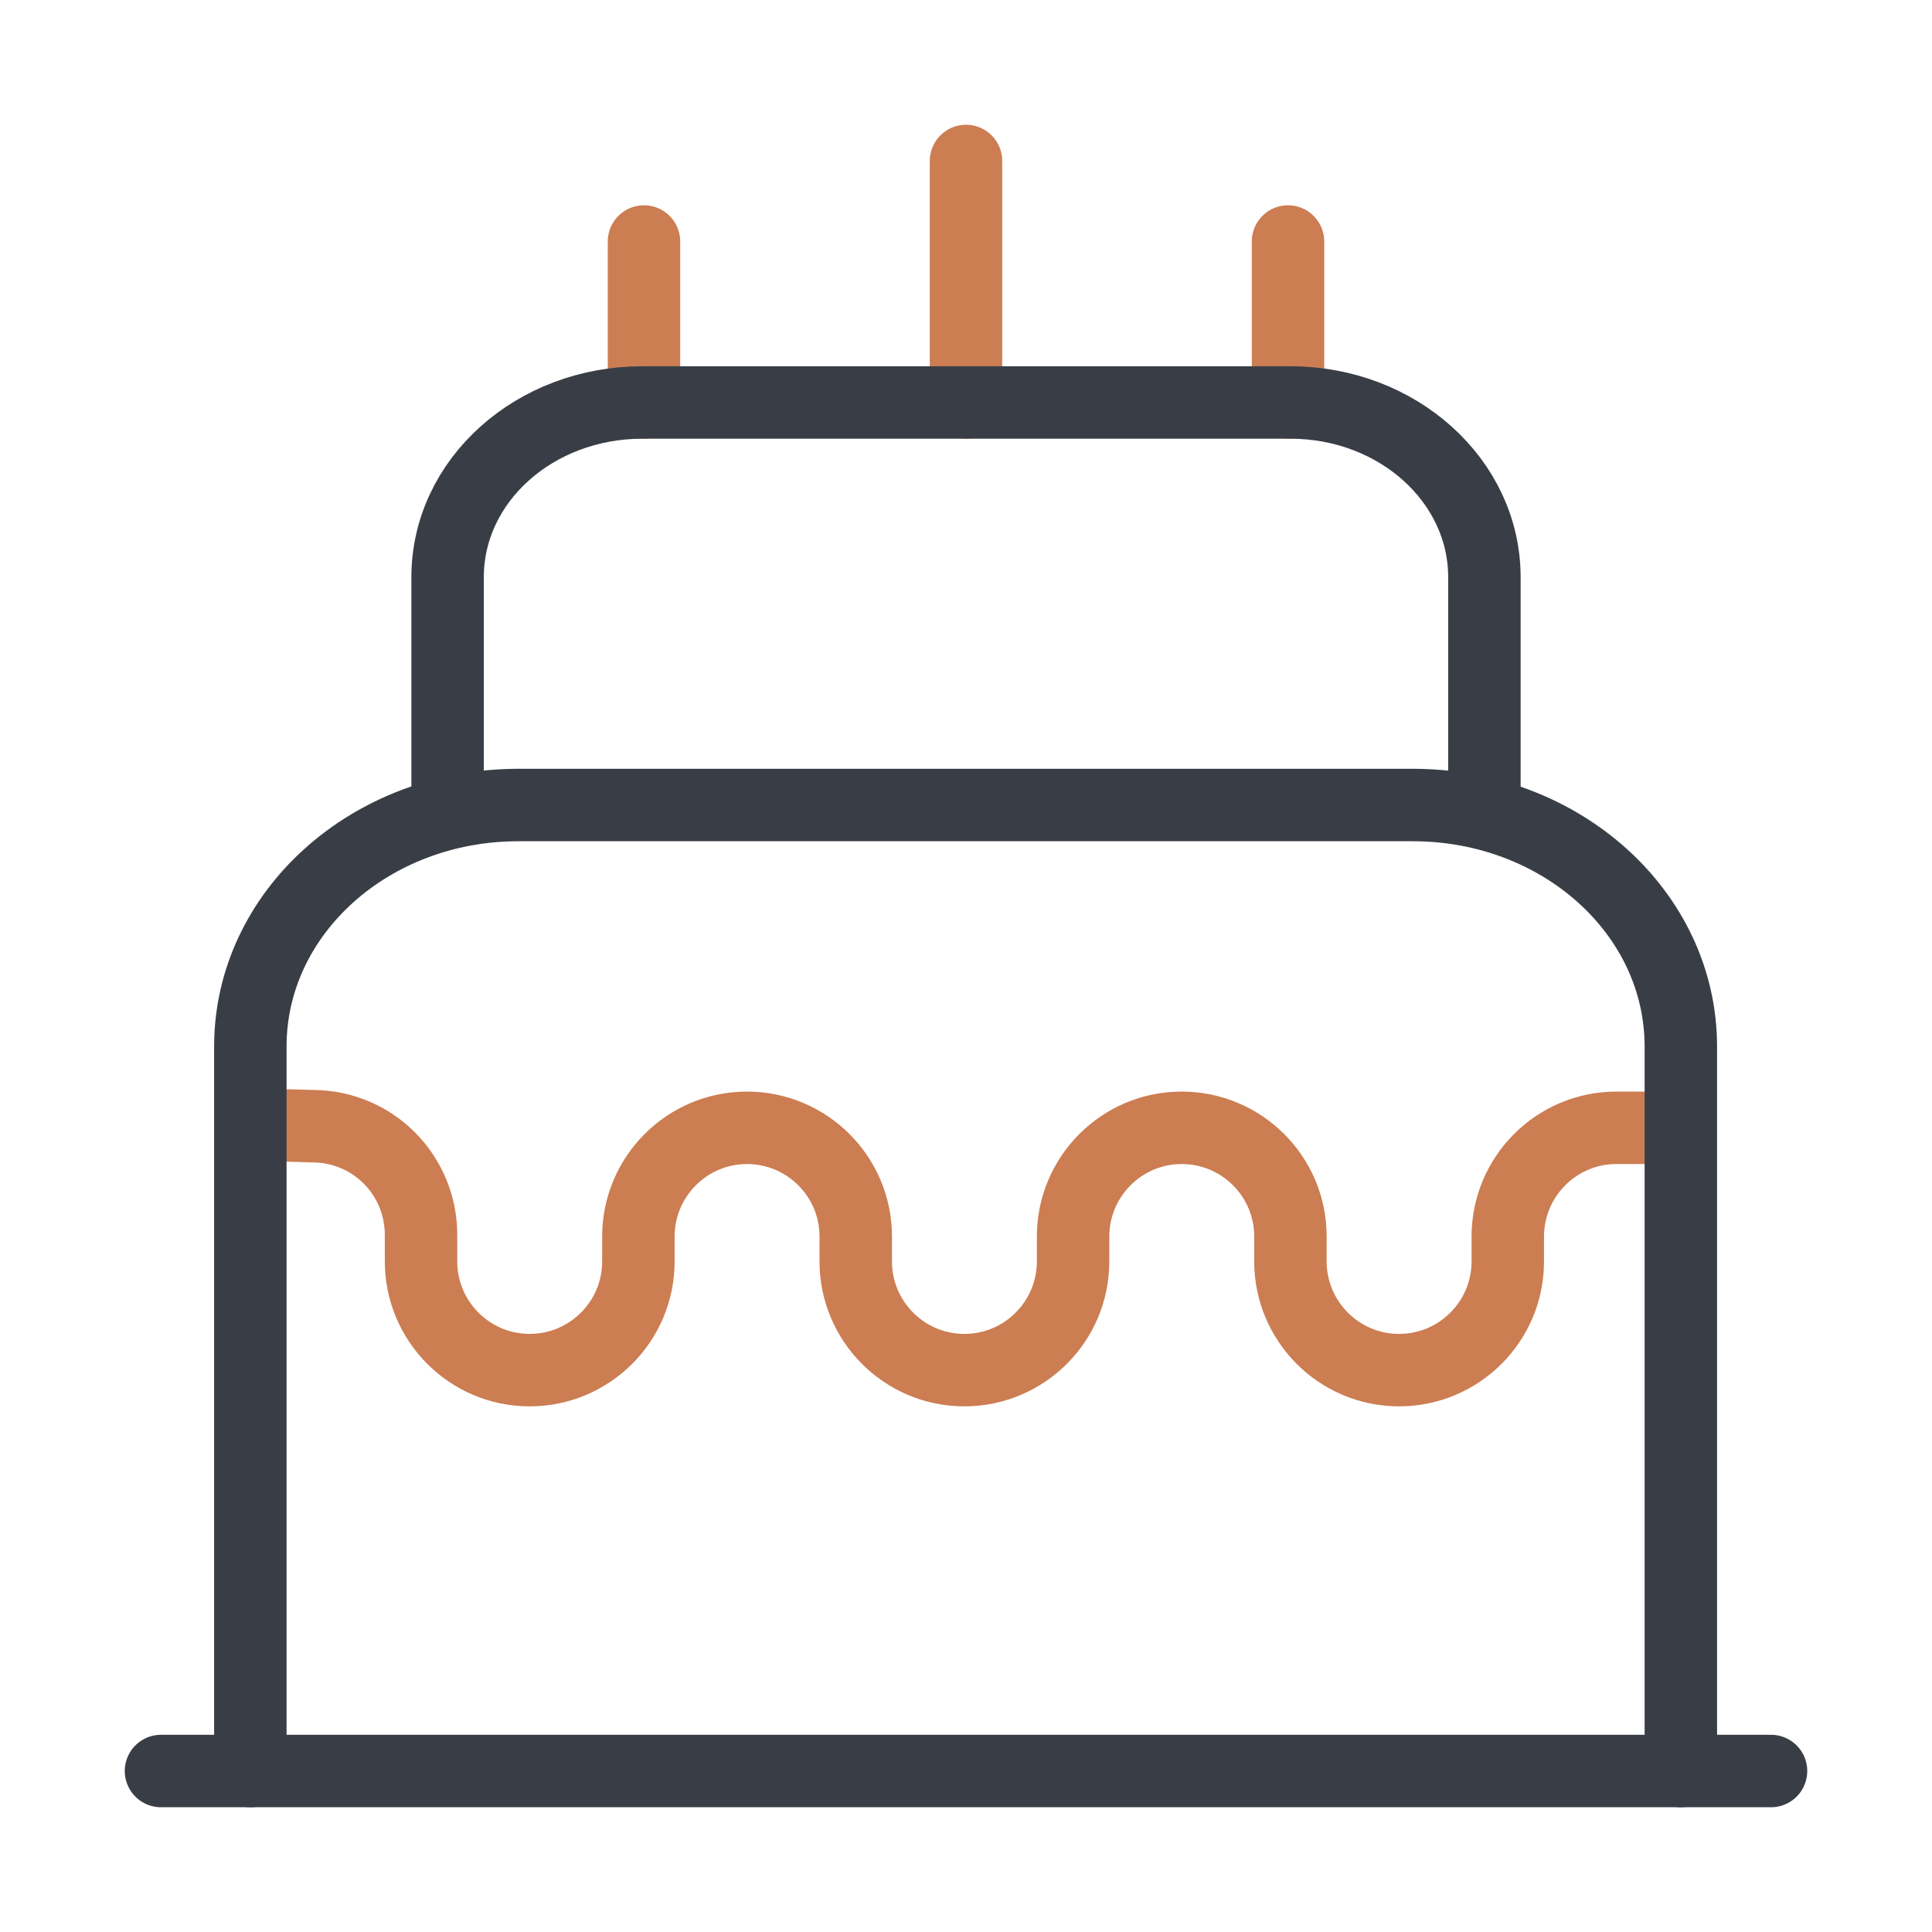 <svg width="40" height="40" viewBox="0 0 40 40" fill="none" xmlns="http://www.w3.org/2000/svg">
<path d="M3.333 36.667H36.667" stroke="#393E46" stroke-width="1.5" stroke-linecap="round" stroke-linejoin="round"/>
<path d="M5.883 23.3L6.5 23.317C7.733 23.333 8.717 24.333 8.717 25.567V26.117C8.717 27.35 9.717 28.367 10.967 28.367C12.2 28.367 13.217 27.367 13.217 26.117V25.6C13.217 24.367 14.217 23.35 15.467 23.35C16.7 23.35 17.717 24.35 17.717 25.6V26.117C17.717 27.35 18.717 28.367 19.967 28.367C21.2 28.367 22.217 27.367 22.217 26.117V25.6C22.217 24.367 23.217 23.35 24.467 23.35C25.7 23.35 26.717 24.35 26.717 25.6V26.117C26.717 27.35 27.717 28.367 28.967 28.367C30.2 28.367 31.217 27.367 31.217 26.117V25.6C31.217 24.367 32.217 23.35 33.467 23.35H34.217" stroke="#CC7D52" stroke-width="1.5" stroke-linecap="round" stroke-linejoin="round"/>
<path d="M13.333 8.333V5" stroke="#CC7D52" stroke-width="1.5" stroke-linecap="round" stroke-linejoin="round"/>
<path d="M26.667 8.333V5" stroke="#CC7D52" stroke-width="1.5" stroke-linecap="round" stroke-linejoin="round"/>
<path d="M20 8.333V3.333" stroke="#CC7D52" stroke-width="1.5" stroke-linecap="round" stroke-linejoin="round"/>
<path d="M5.183 36.667V21.667C5.183 18.9 7.667 16.667 10.733 16.667H29.25C32.317 16.667 34.8 18.9 34.8 21.667V36.667" stroke="#393E46" stroke-width="1.5" stroke-linecap="round" stroke-linejoin="round"/>
<path d="M9.267 16.667V11.95C9.267 9.95 11.067 8.333 13.3 8.333H26.717C28.933 8.333 30.733 9.95 30.733 11.95V16.667" stroke="#393E46" stroke-width="1.5" stroke-linecap="round" stroke-linejoin="round"/>
</svg>
